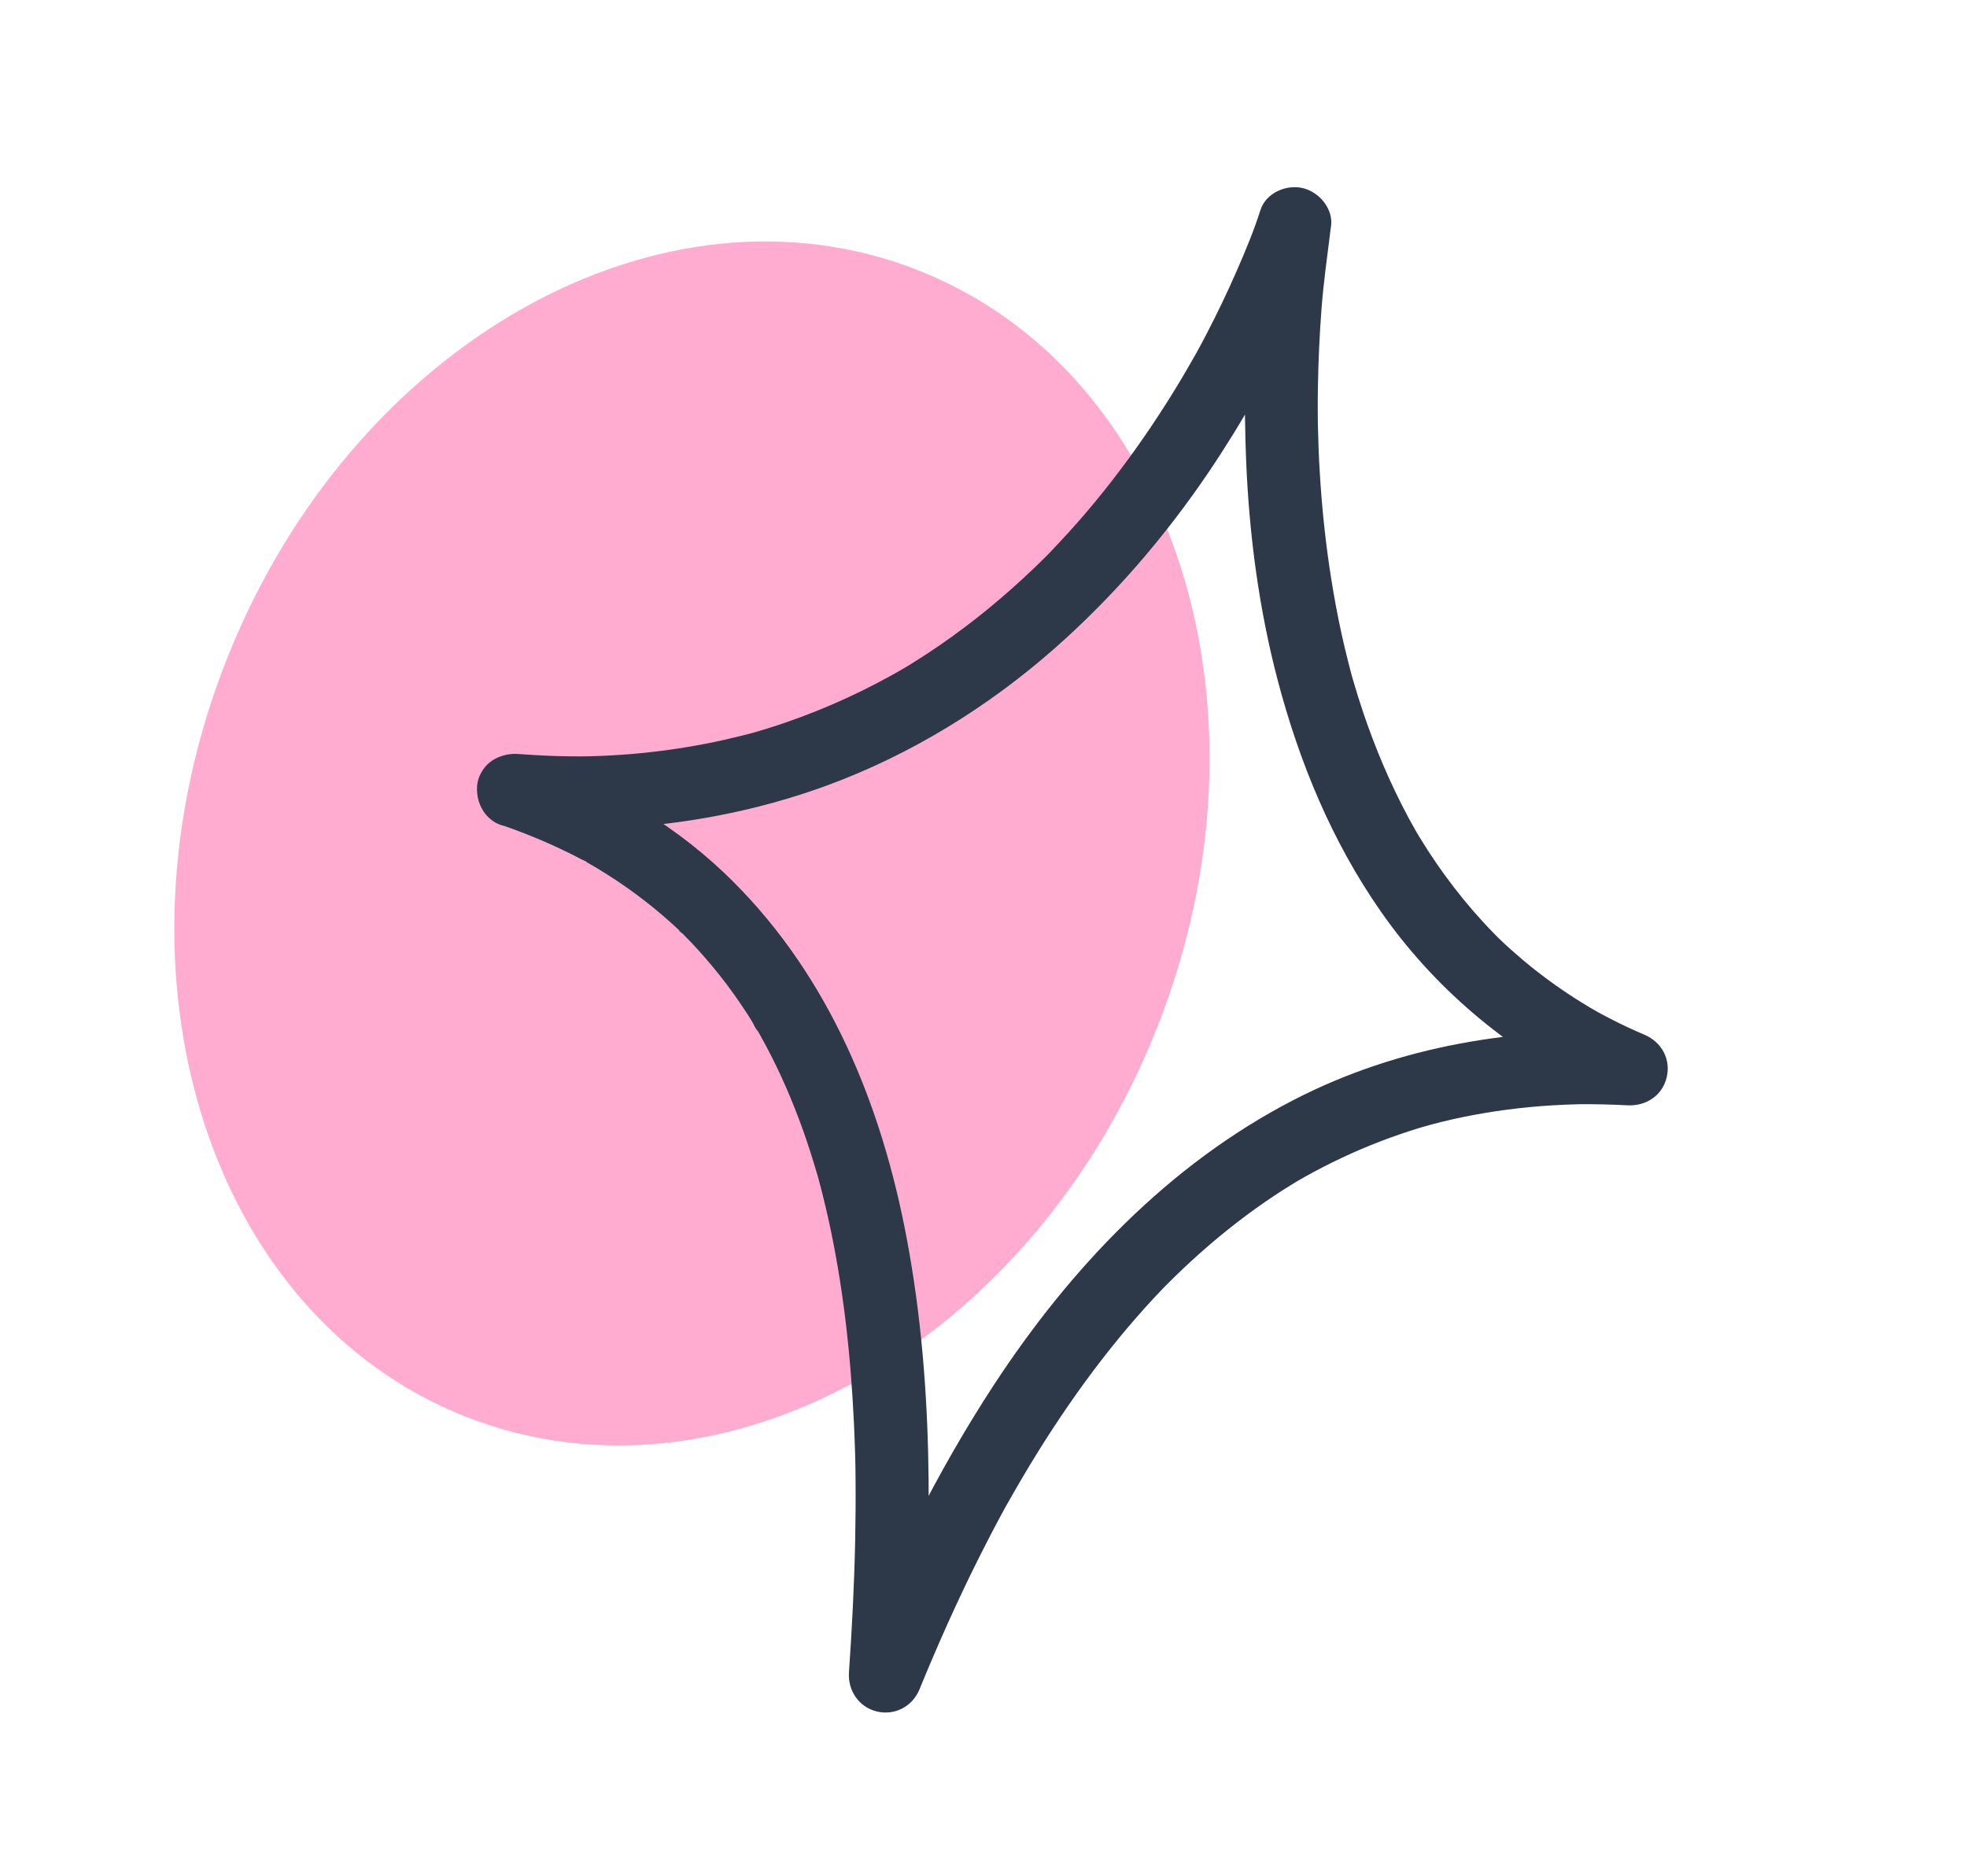 <svg width="86" height="82" viewBox="0 0 86 82" fill="none" xmlns="http://www.w3.org/2000/svg">
<path d="M20.34 61.921C31.573 66.366 45.117 58.755 50.591 44.92C56.066 31.086 51.398 16.268 40.165 11.823C28.932 7.377 15.388 14.989 9.913 28.823C4.439 42.657 9.107 57.475 20.34 61.921Z" fill="#FFACD0"/>
<path d="M21.884 36.048C22.602 36.294 23.307 36.57 24 36.877C24.327 37.023 24.649 37.175 24.97 37.334C25.118 37.408 25.267 37.482 25.414 37.563C25.473 37.596 25.617 37.639 25.657 37.692L25.473 37.591C25.538 37.627 25.6 37.662 25.665 37.698C26.845 38.37 27.965 39.15 28.996 40.039C29.245 40.252 29.486 40.471 29.723 40.694C29.77 40.738 29.82 40.799 29.872 40.837C29.577 40.627 29.697 40.664 29.784 40.752C29.927 40.898 30.071 41.041 30.212 41.19C30.655 41.658 31.077 42.147 31.477 42.651C31.877 43.155 32.254 43.683 32.607 44.224C32.701 44.365 32.793 44.51 32.881 44.655C32.956 44.774 33.041 45.009 33.147 45.092C33.124 45.075 32.953 44.756 33.092 44.999C33.127 45.06 33.16 45.117 33.194 45.178C33.296 45.358 33.394 45.538 33.492 45.723C34.119 46.898 34.649 48.125 35.1 49.381C35.338 50.044 35.547 50.719 35.748 51.394C35.816 51.62 35.643 51.014 35.742 51.37C35.761 51.44 35.781 51.511 35.799 51.583C35.846 51.762 35.893 51.94 35.94 52.119C36.03 52.481 36.117 52.841 36.199 53.205C36.86 56.161 37.192 59.184 37.335 62.205C37.356 62.66 37.373 63.115 37.387 63.569C37.393 63.776 37.398 63.984 37.402 64.194C37.394 63.845 37.4 64.137 37.402 64.226C37.405 64.372 37.407 64.52 37.406 64.667C37.414 65.559 37.408 66.452 37.389 67.343C37.35 69.265 37.252 71.182 37.118 73.097C37.062 73.898 37.545 74.623 38.331 74.816C39.118 75.009 39.897 74.598 40.201 73.85C40.986 71.933 41.83 70.038 42.758 68.182C42.975 67.749 43.196 67.318 43.418 66.889C43.52 66.698 43.621 66.509 43.723 66.318C43.784 66.203 43.846 66.094 43.907 65.979C43.946 65.905 43.99 65.829 44.029 65.755C43.933 65.927 43.915 65.962 43.975 65.855C44.42 65.068 44.872 64.287 45.349 63.52C46.231 62.101 47.176 60.72 48.201 59.399C48.686 58.773 49.188 58.161 49.711 57.564C49.934 57.307 50.162 57.053 50.393 56.806C50.508 56.684 50.62 56.56 50.737 56.44C50.807 56.367 50.876 56.295 50.946 56.223C51.152 56.01 50.663 56.508 50.992 56.178C51.968 55.195 53.004 54.273 54.099 53.427C54.619 53.027 55.151 52.644 55.695 52.282C55.939 52.12 56.183 51.962 56.431 51.811C56.505 51.766 56.578 51.721 56.651 51.676C56.696 51.649 56.948 51.501 56.696 51.649C56.443 51.796 56.696 51.649 56.738 51.624C56.837 51.566 56.934 51.51 57.035 51.454C58.107 50.854 59.218 50.33 60.362 49.891C60.92 49.676 61.487 49.482 62.063 49.307C62.193 49.268 62.322 49.233 62.452 49.193C61.933 49.354 62.399 49.21 62.526 49.173C62.839 49.09 63.153 49.011 63.469 48.939C64.759 48.648 66.07 48.456 67.387 48.353C67.724 48.329 68.064 48.306 68.401 48.293C68.578 48.285 68.754 48.279 68.929 48.274C68.982 48.273 69.039 48.272 69.091 48.271C68.559 48.29 68.975 48.272 69.091 48.271C69.777 48.266 70.467 48.283 71.15 48.319C71.953 48.361 72.673 47.906 72.868 47.106C73.064 46.305 72.645 45.552 71.903 45.236C71.436 45.037 70.974 44.822 70.521 44.593C70.301 44.482 70.082 44.363 69.861 44.247C69.7 44.163 70.033 44.343 70.023 44.335C69.971 44.297 69.908 44.27 69.851 44.239C69.738 44.176 69.625 44.108 69.513 44.044C68.685 43.553 67.887 43.005 67.128 42.41C66.768 42.127 66.415 41.828 66.072 41.522C65.901 41.371 65.736 41.217 65.574 41.06C65.541 41.028 65.509 40.996 65.475 40.967C65.321 40.825 65.733 41.226 65.588 41.078C65.504 40.992 65.418 40.909 65.335 40.823C64.704 40.179 64.111 39.495 63.561 38.78C63.011 38.065 62.535 37.368 62.081 36.625C62.021 36.528 61.965 36.427 61.903 36.328C61.89 36.307 62.09 36.651 62.003 36.499C61.976 36.45 61.945 36.4 61.917 36.351C61.81 36.163 61.706 35.975 61.603 35.787C61.398 35.407 61.202 35.026 61.019 34.639C60.276 33.098 59.674 31.491 59.194 29.85C59.166 29.758 59.141 29.663 59.111 29.569C59.261 30.055 59.143 29.681 59.109 29.56C59.053 29.346 58.993 29.131 58.941 28.916C58.839 28.517 58.744 28.112 58.655 27.711C58.481 26.919 58.333 26.119 58.206 25.319C57.96 23.785 57.798 22.236 57.704 20.686C57.66 19.976 57.635 19.263 57.619 18.549C57.617 18.456 57.624 18.972 57.62 18.65C57.618 18.561 57.619 18.469 57.617 18.38C57.614 18.202 57.614 18.023 57.614 17.847C57.614 17.524 57.614 17.201 57.622 16.88C57.641 15.753 57.692 14.631 57.778 13.505C57.867 12.327 58.036 11.164 58.179 9.994C58.179 9.978 58.183 9.961 58.187 9.944C58.326 9.162 57.699 8.405 56.974 8.226C56.249 8.047 55.346 8.426 55.105 9.192C54.822 10.083 54.459 10.954 54.084 11.812C53.672 12.759 53.226 13.688 52.75 14.603C52.604 14.882 52.459 15.157 52.307 15.431C52.269 15.499 52.13 15.751 52.292 15.456C52.455 15.162 52.314 15.416 52.276 15.484C52.189 15.639 52.102 15.793 52.012 15.946C51.672 16.539 51.319 17.123 50.951 17.699C50.135 18.98 49.252 20.223 48.306 21.412C47.8 22.045 47.276 22.665 46.728 23.268C46.447 23.578 46.159 23.879 45.873 24.184C45.734 24.328 46.144 23.911 46.002 24.053C45.964 24.093 45.924 24.131 45.887 24.171C45.819 24.24 45.751 24.305 45.683 24.375C45.528 24.531 45.37 24.684 45.209 24.836C43.922 26.071 42.54 27.207 41.073 28.216C40.697 28.475 40.311 28.727 39.923 28.969C39.82 29.033 39.719 29.093 39.616 29.157C39.553 29.194 39.25 29.376 39.486 29.235C39.741 29.086 39.361 29.306 39.313 29.334C39.208 29.396 39.104 29.454 38.998 29.511C38.15 29.982 37.281 30.411 36.39 30.794C35.499 31.178 34.554 31.533 33.608 31.828C33.374 31.902 33.139 31.971 32.905 32.04C32.705 32.099 33.216 31.959 33.012 32.008C32.964 32.02 32.917 32.033 32.867 32.048C32.722 32.087 32.578 32.125 32.433 32.16C31.927 32.287 31.415 32.402 30.901 32.503C29.816 32.714 28.721 32.867 27.618 32.961C27.052 33.008 26.482 33.04 25.915 33.057C25.845 33.061 25.759 33.053 25.691 33.063C25.732 33.057 26.05 33.058 25.765 33.061C25.632 33.062 25.499 33.064 25.367 33.065C25.06 33.065 24.755 33.062 24.449 33.054C23.84 33.037 23.233 33.005 22.625 32.96C21.791 32.895 20.916 33.494 20.858 34.377C20.801 35.26 21.38 36.076 22.276 36.143C26.98 36.501 31.711 35.964 36.152 34.339C39.802 33 43.189 30.915 46.104 28.349C48.674 26.085 50.933 23.466 52.851 20.63C54.337 18.43 55.644 16.094 56.748 13.678C57.232 12.618 57.747 11.521 58.071 10.397C58.075 10.38 58.083 10.365 58.087 10.348L55.002 9.594C54.83 10.567 54.731 11.559 54.644 12.547C54.419 15.096 54.379 17.659 54.486 20.216C54.623 23.429 55.047 26.64 55.867 29.753C56.814 33.344 58.236 36.781 60.366 39.838C62.667 43.142 65.778 45.771 69.363 47.583C69.816 47.811 70.278 48.027 70.745 48.225L71.499 45.14C66.357 44.873 61.162 45.707 56.556 48.087C51.092 50.907 46.777 55.462 43.44 60.563C40.95 64.374 38.929 68.487 37.207 72.693L40.292 73.448C40.757 66.848 40.845 60.077 39.532 53.566C38.361 47.762 35.978 42.24 31.622 38.12C29.189 35.819 26.188 34.145 23.031 33.058C22.239 32.786 21.242 33.13 20.959 33.973C20.69 34.77 21.025 35.753 21.874 36.044L21.884 36.048Z" fill="#2D3849"/>
</svg>
